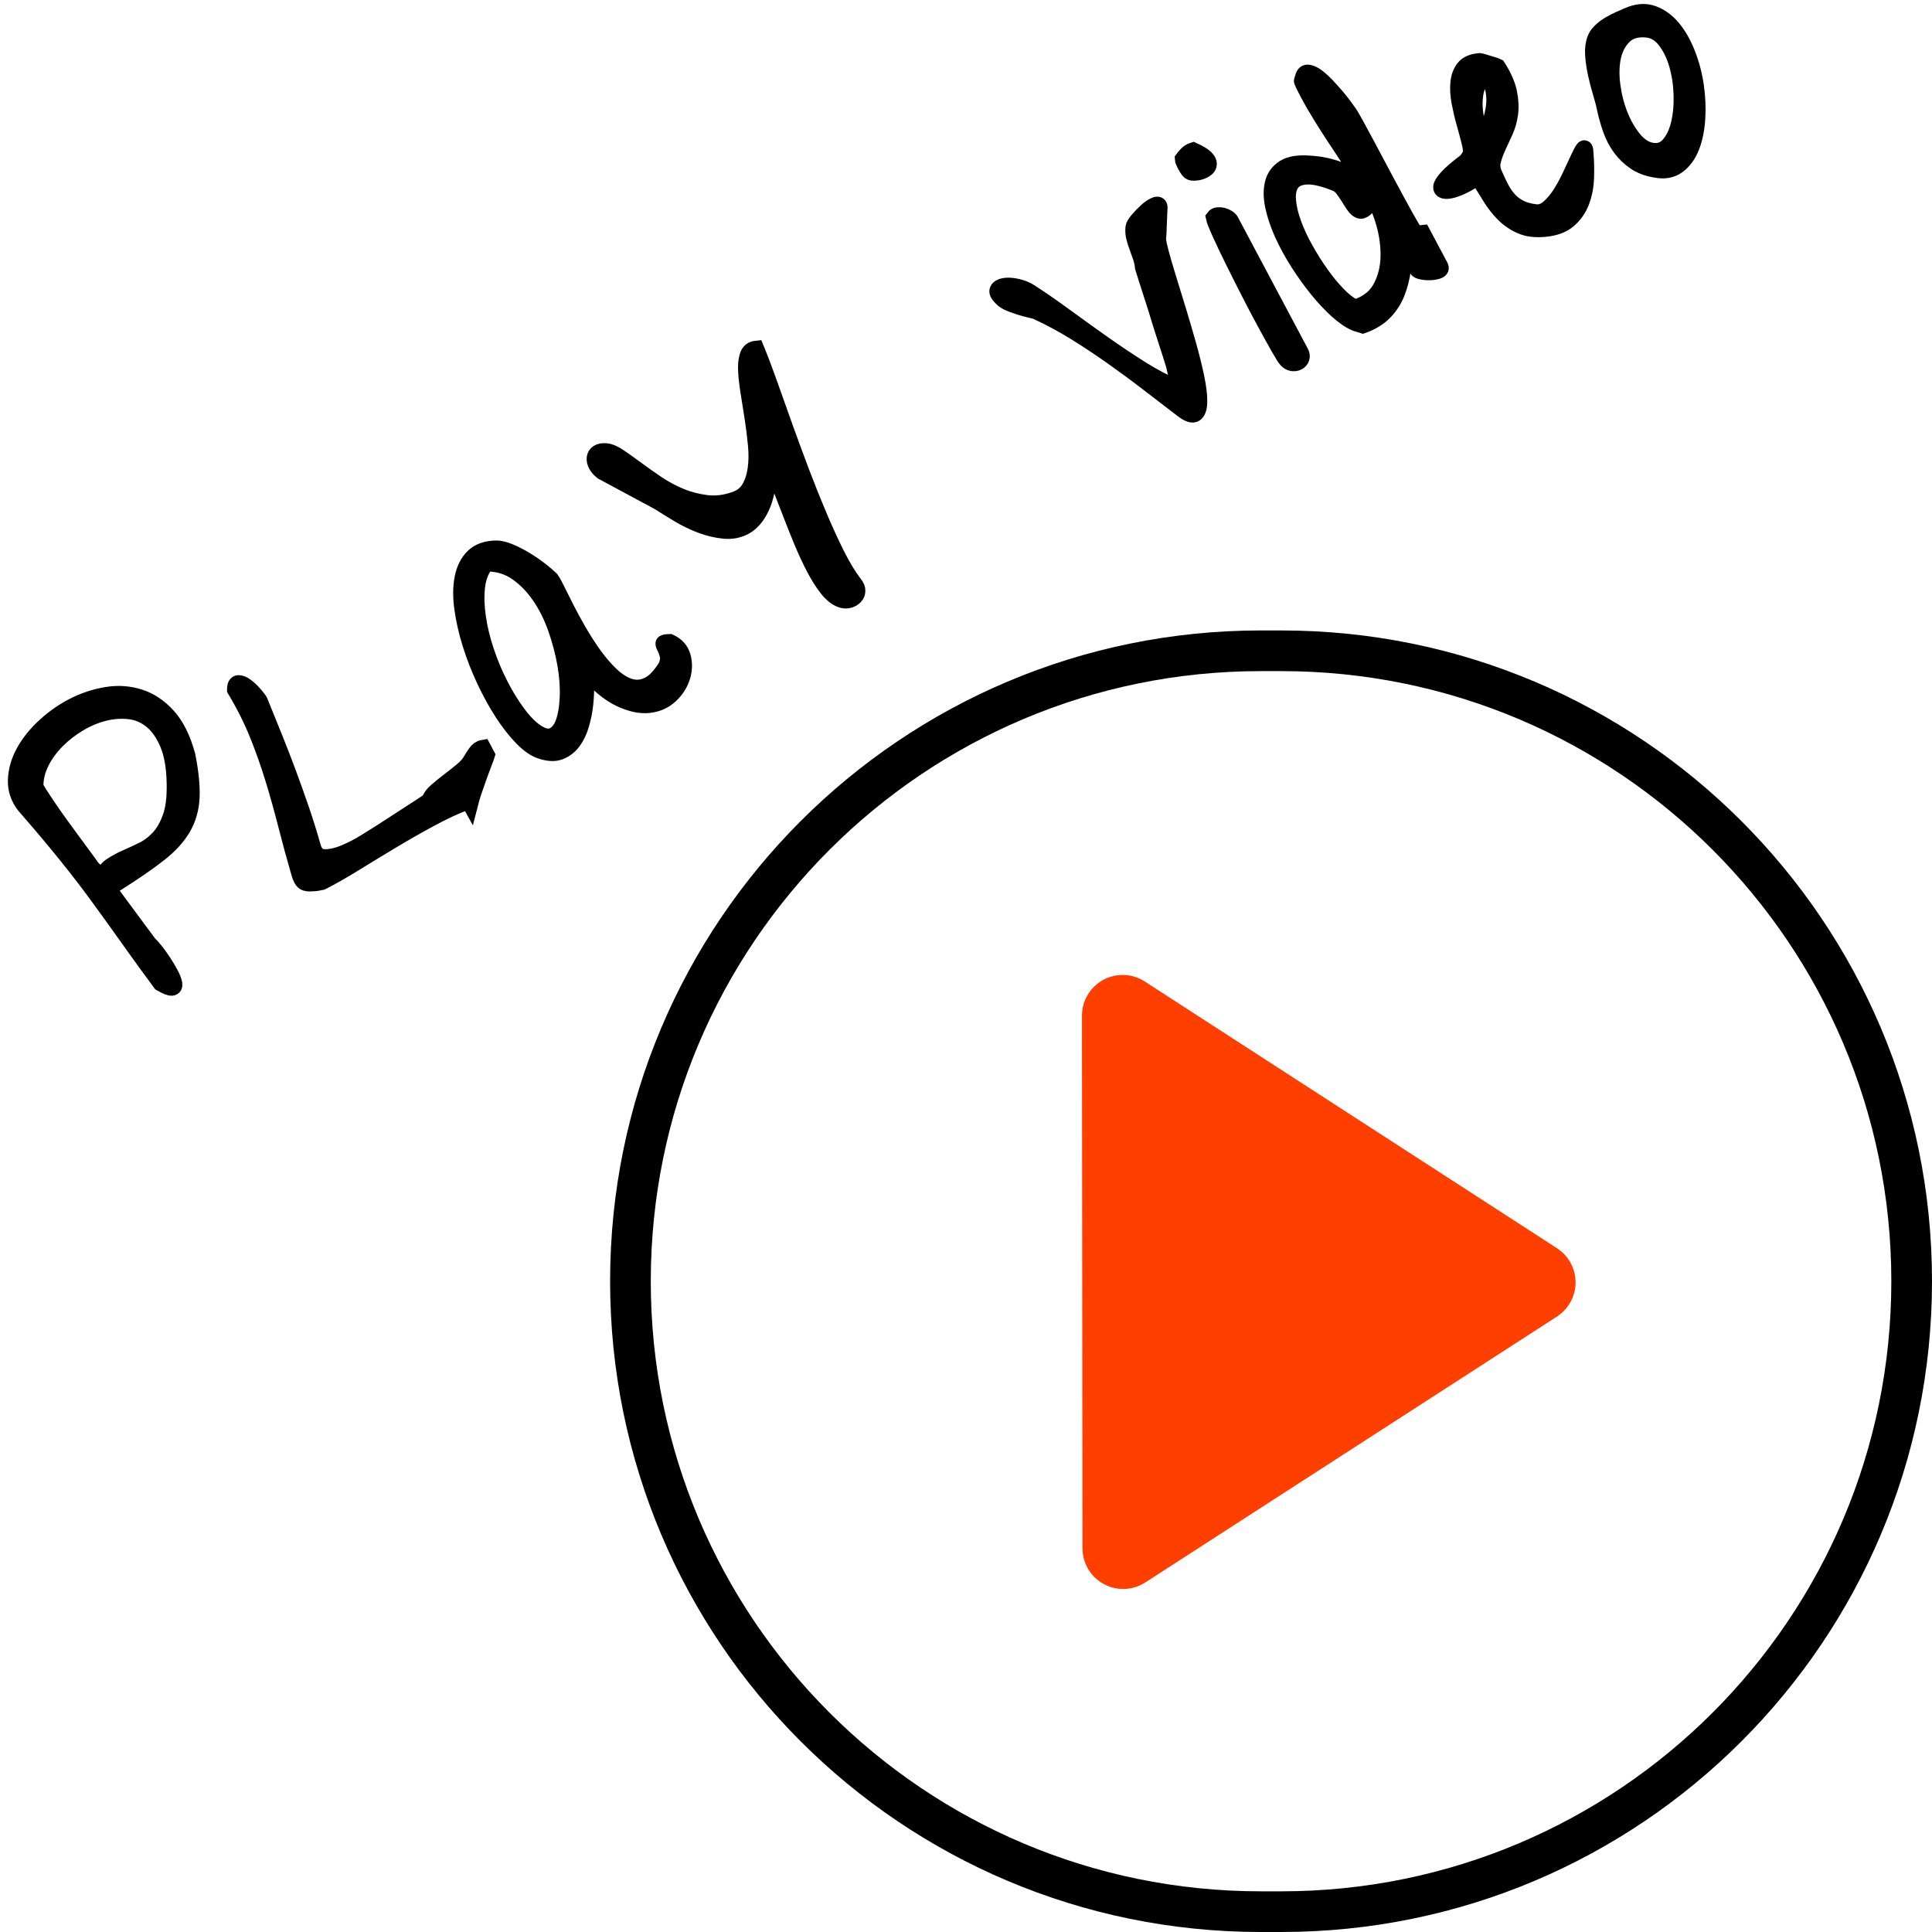 <?xml version="1.0" encoding="UTF-8"?>
<svg width="95px" height="95px" viewBox="0 0 95 95" version="1.1" xmlns="http://www.w3.org/2000/svg" xmlns:xlink="http://www.w3.org/1999/xlink">
    <!-- Generator: Sketch 52.3 (67297) - http://www.bohemiancoding.com/sketch -->
    <title>play</title>
    <desc>Created with Sketch.</desc>
    <g id="Page-1" stroke="none" stroke-width="1" fill="none" fill-rule="evenodd">
        <g id="Jhub" transform="translate(-1048, -6631)">
            <g id="classes" transform="translate(0, 5603)">
                <g id="play">
                    <g transform="translate(1045, 1021)">
                        <path d="M2.687,35.97 C2.565,35.151 2.463,34.426 2.38,33.796 C2.297,33.165 2.219,32.581 2.148,32.044 C2.076,31.507 2.004,30.995 1.932,30.508 C1.86,30.021 1.777,29.515 1.683,28.989 C1.589,28.464 1.478,27.891 1.351,27.271 C1.223,26.651 1.066,25.938 0.878,25.13 C0.789,24.643 0.864,24.197 1.102,23.793 C1.34,23.389 1.672,23.049 2.098,22.772 C2.524,22.495 3.022,22.282 3.592,22.133 C4.162,21.984 4.737,21.914 5.318,21.925 C5.899,21.937 6.458,22.033 6.995,22.216 C7.532,22.399 7.989,22.684 8.365,23.071 C8.741,23.458 9.004,23.948 9.153,24.54 C9.303,25.132 9.283,25.849 9.095,26.69 C8.852,27.498 8.589,28.14 8.307,28.616 C8.024,29.092 7.665,29.465 7.228,29.736 C6.79,30.008 6.243,30.201 5.584,30.318 C4.926,30.434 4.093,30.531 3.086,30.608 L2.554,30.342 L2.554,30.475 C2.576,30.608 2.612,30.843 2.662,31.181 C2.712,31.518 2.765,31.873 2.82,32.243 C2.875,32.614 2.928,32.968 2.978,33.306 C3.027,33.643 3.063,33.879 3.086,34.011 C3.119,34.089 3.155,34.23 3.193,34.435 C3.232,34.639 3.263,34.861 3.285,35.099 C3.307,35.337 3.318,35.566 3.318,35.788 C3.318,36.009 3.299,36.178 3.26,36.294 C3.221,36.41 3.157,36.452 3.069,36.419 C2.98,36.385 2.853,36.236 2.687,35.97 Z M2.322,29.064 C2.344,29.252 2.363,29.377 2.38,29.438 C2.397,29.499 2.413,29.546 2.43,29.579 C2.446,29.612 2.466,29.662 2.488,29.728 C2.51,29.795 2.532,29.916 2.554,30.093 C2.754,29.883 2.98,29.764 3.235,29.736 C3.49,29.709 3.763,29.706 4.057,29.728 C4.35,29.75 4.657,29.767 4.978,29.778 C5.299,29.789 5.626,29.736 5.958,29.62 C6.29,29.504 6.622,29.294 6.954,28.989 C7.286,28.685 7.607,28.223 7.917,27.603 C8.271,26.906 8.473,26.289 8.523,25.752 C8.572,25.215 8.517,24.753 8.357,24.366 C8.196,23.979 7.947,23.669 7.609,23.436 C7.272,23.204 6.893,23.035 6.472,22.93 C6.052,22.825 5.606,22.783 5.136,22.805 C4.665,22.827 4.214,22.905 3.783,23.038 C3.351,23.171 2.961,23.359 2.612,23.602 C2.264,23.846 1.995,24.139 1.807,24.482 C1.774,24.526 1.766,24.662 1.782,24.889 C1.799,25.116 1.824,25.387 1.857,25.702 C1.89,26.018 1.932,26.358 1.982,26.723 C2.031,27.089 2.081,27.434 2.131,27.761 C2.181,28.087 2.222,28.37 2.255,28.608 C2.289,28.846 2.311,28.998 2.322,29.064 Z M11.646,35.157 C11.436,35.079 11.303,34.991 11.248,34.891 C11.192,34.792 11.192,34.62 11.248,34.377 C11.414,33.58 11.591,32.797 11.779,32.028 C11.967,31.258 12.136,30.492 12.285,29.728 C12.435,28.965 12.551,28.19 12.634,27.404 C12.717,26.618 12.736,25.799 12.692,24.947 C12.792,24.759 12.891,24.692 12.991,24.748 C13.091,24.803 13.176,24.911 13.248,25.071 C13.32,25.232 13.378,25.409 13.423,25.603 C13.467,25.796 13.489,25.932 13.489,26.009 C13.423,26.662 13.356,27.302 13.29,27.927 C13.223,28.552 13.149,29.175 13.066,29.795 C12.983,30.414 12.891,31.037 12.792,31.662 C12.692,32.288 12.57,32.932 12.427,33.596 C12.36,33.928 12.46,34.164 12.725,34.302 C12.991,34.44 13.315,34.526 13.697,34.559 C14.078,34.592 14.463,34.595 14.85,34.568 C15.238,34.54 15.525,34.521 15.714,34.509 C15.813,34.498 15.999,34.482 16.27,34.46 C16.541,34.437 16.829,34.413 17.133,34.385 C17.437,34.357 17.728,34.332 18.005,34.31 C18.281,34.288 18.475,34.266 18.586,34.244 C18.685,34.133 18.854,34.05 19.092,33.995 C19.33,33.939 19.585,33.89 19.856,33.845 C20.127,33.801 20.398,33.751 20.669,33.696 C20.94,33.641 21.159,33.558 21.325,33.447 C21.413,33.392 21.532,33.325 21.682,33.248 C21.831,33.17 21.972,33.154 22.105,33.198 L22.105,33.596 C22.061,33.641 21.961,33.729 21.806,33.862 C21.651,33.995 21.48,34.147 21.292,34.319 C21.104,34.49 20.915,34.664 20.727,34.841 C20.539,35.019 20.39,35.168 20.279,35.29 C20.279,35.268 20.262,35.24 20.229,35.207 C20.196,35.174 20.168,35.157 20.146,35.157 C19.571,35.079 18.918,35.043 18.187,35.049 C17.457,35.055 16.721,35.077 15.979,35.115 C15.238,35.154 14.521,35.196 13.829,35.24 C13.138,35.284 12.537,35.301 12.028,35.29 C11.995,35.279 11.928,35.259 11.829,35.232 C11.729,35.204 11.668,35.179 11.646,35.157 Z M24.573,34.675 C24.352,34.454 24.175,34.117 24.042,33.663 C23.909,33.209 23.818,32.694 23.768,32.119 C23.718,31.543 23.71,30.932 23.743,30.284 C23.776,29.637 23.851,29.006 23.967,28.392 C24.083,27.778 24.238,27.205 24.432,26.674 C24.626,26.142 24.864,25.702 25.146,25.354 C25.428,25.005 25.749,24.778 26.109,24.673 C26.468,24.568 26.87,24.632 27.312,24.864 C27.467,24.952 27.631,25.102 27.802,25.312 C27.974,25.522 28.137,25.758 28.292,26.018 C28.447,26.278 28.582,26.538 28.699,26.798 C28.815,27.058 28.901,27.277 28.956,27.454 C28.967,27.509 28.97,27.678 28.964,27.96 C28.959,28.242 28.95,28.583 28.939,28.981 C28.928,29.38 28.931,29.819 28.948,30.301 C28.964,30.782 29.003,31.253 29.064,31.712 C29.125,32.171 29.222,32.597 29.354,32.99 C29.487,33.383 29.664,33.693 29.886,33.92 C30.107,34.147 30.386,34.269 30.724,34.285 C31.062,34.302 31.474,34.166 31.961,33.879 C32.138,33.724 32.243,33.571 32.276,33.422 C32.309,33.273 32.326,33.145 32.326,33.04 C32.326,32.935 32.337,32.866 32.359,32.833 C32.381,32.799 32.481,32.827 32.658,32.916 C32.879,33.203 32.954,33.511 32.882,33.837 C32.81,34.164 32.65,34.451 32.401,34.7 C32.152,34.949 31.839,35.126 31.463,35.232 C31.086,35.337 30.702,35.312 30.309,35.157 C29.916,35.002 29.543,34.687 29.188,34.211 C28.834,33.735 28.552,33.043 28.342,32.135 C28.275,32.324 28.173,32.556 28.035,32.833 C27.896,33.109 27.733,33.386 27.545,33.663 C27.357,33.939 27.144,34.2 26.906,34.443 C26.668,34.687 26.421,34.869 26.167,34.991 C25.912,35.113 25.649,35.16 25.378,35.132 C25.107,35.104 24.839,34.952 24.573,34.675 Z M24.723,33.63 C24.911,34.028 25.132,34.244 25.387,34.277 C25.641,34.31 25.901,34.211 26.167,33.978 C26.433,33.746 26.695,33.408 26.955,32.965 C27.216,32.523 27.437,32.022 27.62,31.463 C27.802,30.904 27.94,30.318 28.035,29.703 C28.129,29.089 28.145,28.5 28.084,27.935 C28.024,27.371 27.877,26.856 27.644,26.391 C27.412,25.926 27.058,25.561 26.582,25.296 C26.571,25.285 26.552,25.279 26.524,25.279 L26.449,25.279 C26.106,25.434 25.807,25.7 25.553,26.076 C25.298,26.452 25.079,26.895 24.897,27.404 C24.714,27.913 24.573,28.461 24.474,29.048 C24.374,29.634 24.319,30.21 24.308,30.774 C24.296,31.339 24.324,31.873 24.391,32.376 C24.457,32.88 24.568,33.298 24.723,33.63 Z M41.103,35.041 C40.926,34.864 40.804,34.592 40.737,34.227 C40.671,33.862 40.641,33.45 40.646,32.99 C40.652,32.531 40.679,32.044 40.729,31.529 C40.779,31.015 40.834,30.514 40.895,30.027 C40.956,29.54 41.009,29.095 41.053,28.691 C41.097,28.287 41.114,27.957 41.103,27.703 L40.97,27.703 C40.549,28.389 40.142,28.879 39.75,29.172 C39.357,29.465 38.98,29.618 38.621,29.629 C38.261,29.64 37.921,29.54 37.6,29.33 C37.279,29.119 36.983,28.859 36.711,28.549 C36.44,28.24 36.197,27.905 35.981,27.545 C35.765,27.185 35.58,26.867 35.425,26.59 L33.665,23.951 C33.599,23.807 33.565,23.666 33.565,23.528 C33.565,23.389 33.596,23.276 33.657,23.187 C33.718,23.099 33.803,23.049 33.914,23.038 C34.025,23.027 34.158,23.071 34.313,23.171 C34.456,23.27 34.598,23.45 34.736,23.71 C34.874,23.97 35.026,24.275 35.192,24.623 C35.358,24.972 35.544,25.34 35.749,25.727 C35.953,26.115 36.197,26.48 36.479,26.823 C36.761,27.166 37.088,27.468 37.459,27.728 C37.829,27.988 38.264,28.157 38.762,28.234 C39.105,28.289 39.406,28.237 39.667,28.076 C39.927,27.916 40.165,27.689 40.38,27.396 C40.596,27.102 40.787,26.757 40.953,26.358 C41.119,25.96 41.274,25.556 41.418,25.146 C41.562,24.737 41.7,24.335 41.833,23.943 C41.966,23.55 42.099,23.209 42.232,22.922 C42.364,22.634 42.508,22.418 42.663,22.274 C42.818,22.13 42.99,22.097 43.178,22.174 C43.122,22.728 43.042,23.356 42.937,24.059 C42.832,24.762 42.724,25.492 42.613,26.25 C42.503,27.008 42.398,27.78 42.298,28.566 C42.198,29.352 42.115,30.116 42.049,30.857 C41.982,31.599 41.941,32.293 41.924,32.941 C41.908,33.588 41.938,34.155 42.016,34.642 C42.049,34.797 42.038,34.922 41.982,35.016 C41.927,35.11 41.85,35.174 41.75,35.207 C41.65,35.24 41.543,35.245 41.426,35.223 C41.31,35.201 41.202,35.14 41.103,35.041 Z M60.283,34.642 C59.995,34.011 59.702,33.367 59.403,32.708 C59.104,32.05 58.788,31.391 58.456,30.733 C58.124,30.074 57.776,29.432 57.411,28.807 C57.045,28.181 56.652,27.592 56.232,27.039 C56.199,26.994 56.127,26.925 56.016,26.831 C55.905,26.737 55.786,26.626 55.659,26.499 C55.532,26.372 55.41,26.242 55.294,26.109 C55.178,25.976 55.097,25.854 55.053,25.744 C54.942,25.456 54.931,25.276 55.02,25.204 C55.108,25.132 55.236,25.124 55.402,25.179 C55.568,25.235 55.745,25.343 55.933,25.503 C56.121,25.664 56.265,25.832 56.365,26.009 C56.697,26.607 57.026,27.243 57.352,27.919 C57.679,28.594 58.011,29.266 58.349,29.936 C58.686,30.605 59.035,31.256 59.394,31.886 C59.754,32.517 60.139,33.087 60.548,33.596 L60.615,33.53 C60.648,33.497 60.664,33.469 60.664,33.447 C60.676,33.414 60.698,33.356 60.731,33.273 C60.764,33.19 60.794,33.098 60.822,32.999 C60.85,32.899 60.875,32.805 60.897,32.716 C60.919,32.628 60.936,32.567 60.947,32.534 C60.969,32.412 61.005,32.221 61.055,31.961 C61.104,31.701 61.157,31.408 61.212,31.081 C61.268,30.755 61.331,30.412 61.403,30.052 C61.475,29.692 61.539,29.349 61.594,29.023 C61.649,28.696 61.702,28.403 61.752,28.143 C61.802,27.883 61.838,27.692 61.86,27.57 C61.926,27.415 61.973,27.252 62.001,27.08 C62.029,26.909 62.053,26.74 62.076,26.574 C62.098,26.408 62.128,26.242 62.167,26.076 C62.206,25.91 62.275,25.755 62.374,25.611 C62.419,25.545 62.538,25.473 62.731,25.395 C62.925,25.318 63.121,25.254 63.321,25.204 C63.52,25.154 63.689,25.138 63.827,25.154 C63.965,25.171 64.007,25.235 63.952,25.345 C63.918,25.401 63.866,25.489 63.794,25.611 C63.722,25.733 63.644,25.866 63.561,26.009 C63.478,26.153 63.401,26.286 63.329,26.408 C63.257,26.53 63.204,26.613 63.171,26.657 C63.116,26.757 63.047,26.983 62.964,27.338 C62.881,27.692 62.792,28.118 62.698,28.616 C62.604,29.114 62.499,29.659 62.383,30.251 C62.266,30.843 62.148,31.419 62.026,31.978 C61.904,32.537 61.774,33.057 61.636,33.538 C61.497,34.02 61.353,34.399 61.204,34.675 C61.055,34.952 60.902,35.102 60.747,35.124 C60.592,35.146 60.438,34.985 60.283,34.642 Z M65.955,34.891 C65.932,34.825 65.916,34.601 65.905,34.219 C65.894,33.837 65.885,33.375 65.88,32.833 C65.874,32.29 65.877,31.701 65.888,31.065 C65.899,30.428 65.913,29.831 65.93,29.272 C65.946,28.713 65.968,28.229 65.996,27.819 C66.024,27.41 66.054,27.149 66.087,27.039 C66.154,27.006 66.226,27.006 66.303,27.039 C66.381,27.072 66.45,27.116 66.511,27.172 C66.572,27.227 66.624,27.293 66.669,27.371 C66.713,27.448 66.735,27.515 66.735,27.57 L66.735,34.891 C66.735,35.013 66.702,35.104 66.635,35.165 C66.569,35.226 66.489,35.257 66.395,35.257 C66.3,35.257 66.212,35.226 66.129,35.165 C66.046,35.104 65.988,35.013 65.955,34.891 Z M66.087,24.449 C66.076,24.416 66.068,24.369 66.063,24.308 C66.057,24.247 66.054,24.181 66.054,24.109 C66.054,24.037 66.057,23.97 66.063,23.909 C66.068,23.848 66.076,23.807 66.087,23.785 C66.176,23.741 66.276,23.702 66.386,23.669 C66.497,23.635 66.613,23.63 66.735,23.652 C66.923,23.896 67.042,24.092 67.092,24.241 C67.142,24.391 67.144,24.507 67.1,24.59 C67.056,24.673 66.981,24.723 66.876,24.739 C66.771,24.756 66.663,24.753 66.552,24.731 C66.442,24.709 66.339,24.673 66.245,24.623 C66.151,24.573 66.099,24.515 66.087,24.449 Z M69.8,34.891 C69.612,34.659 69.444,34.338 69.294,33.928 C69.145,33.519 69.02,33.06 68.921,32.55 C68.821,32.041 68.749,31.507 68.705,30.948 C68.661,30.389 68.655,29.853 68.688,29.338 C68.721,28.823 68.799,28.353 68.921,27.927 C69.042,27.501 69.217,27.163 69.444,26.914 C69.67,26.665 69.953,26.53 70.29,26.507 C70.628,26.485 71.029,26.624 71.494,26.923 C71.881,27.155 72.233,27.44 72.548,27.778 C72.863,28.115 73.126,28.483 73.337,28.882 C73.337,28.848 73.339,28.787 73.345,28.699 C73.35,28.61 73.353,28.519 73.353,28.425 C73.353,28.331 73.35,28.24 73.345,28.151 C73.339,28.062 73.337,28.002 73.337,27.968 C73.326,27.891 73.306,27.697 73.279,27.387 C73.251,27.077 73.22,26.748 73.187,26.4 C73.154,26.051 73.126,25.722 73.104,25.412 C73.082,25.102 73.071,24.908 73.071,24.831 C73.06,24.709 73.052,24.554 73.046,24.366 C73.041,24.178 73.038,23.992 73.038,23.81 C73.038,23.627 73.041,23.469 73.046,23.337 C73.052,23.204 73.06,23.137 73.071,23.137 L73.204,23.005 C73.314,22.883 73.422,22.861 73.528,22.938 C73.633,23.016 73.727,23.143 73.81,23.32 C73.893,23.497 73.967,23.707 74.034,23.951 C74.1,24.194 74.158,24.432 74.208,24.665 C74.258,24.897 74.294,25.102 74.316,25.279 C74.338,25.456 74.355,25.567 74.366,25.611 C74.377,25.7 74.385,25.926 74.391,26.292 C74.396,26.657 74.399,27.089 74.399,27.587 L74.399,29.172 C74.399,29.731 74.402,30.248 74.407,30.724 C74.413,31.2 74.421,31.599 74.432,31.92 C74.443,32.241 74.466,32.407 74.499,32.418 L74.781,32.534 L74.781,34.377 C74.781,34.487 74.726,34.537 74.615,34.526 C74.504,34.515 74.383,34.479 74.25,34.418 C74.117,34.357 73.995,34.283 73.884,34.194 C73.774,34.105 73.718,34.034 73.718,33.978 L73.718,32.667 C73.519,33.021 73.301,33.361 73.063,33.688 C72.825,34.014 72.562,34.299 72.274,34.543 C71.986,34.786 71.66,34.966 71.295,35.082 C70.929,35.198 70.52,35.223 70.066,35.157 L69.8,34.891 Z M70.066,34.111 C70.077,34.122 70.119,34.147 70.191,34.186 C70.263,34.224 70.31,34.244 70.332,34.244 C70.874,34.31 71.35,34.2 71.759,33.912 C72.169,33.624 72.504,33.248 72.764,32.783 C73.024,32.318 73.215,31.812 73.337,31.264 C73.458,30.716 73.503,30.226 73.469,29.795 C73.204,29.994 73.002,30.11 72.863,30.143 C72.725,30.176 72.626,30.157 72.565,30.085 C72.504,30.013 72.465,29.905 72.448,29.761 C72.432,29.618 72.418,29.46 72.407,29.288 C72.396,29.117 72.377,28.945 72.349,28.774 C72.321,28.602 72.258,28.461 72.158,28.35 C71.737,27.852 71.367,27.531 71.046,27.387 C70.725,27.243 70.453,27.23 70.232,27.346 C70.011,27.462 69.831,27.681 69.693,28.002 C69.554,28.323 69.455,28.699 69.394,29.131 C69.333,29.562 69.308,30.027 69.319,30.525 C69.33,31.023 69.366,31.505 69.427,31.969 C69.488,32.434 69.574,32.858 69.684,33.239 C69.795,33.621 69.922,33.912 70.066,34.111 Z M80.171,35.157 C79.75,34.98 79.432,34.753 79.216,34.476 C79,34.2 78.843,33.895 78.743,33.563 C78.643,33.231 78.583,32.877 78.56,32.501 C78.538,32.124 78.511,31.743 78.477,31.355 C78.223,31.399 77.974,31.419 77.73,31.413 C77.487,31.408 77.274,31.386 77.091,31.347 C76.909,31.308 76.779,31.253 76.701,31.181 C76.624,31.109 76.615,31.031 76.676,30.948 C76.737,30.865 76.889,30.78 77.133,30.691 C77.376,30.603 77.736,30.52 78.212,30.442 C78.278,30.442 78.375,30.409 78.502,30.342 C78.63,30.276 78.704,30.226 78.726,30.193 C78.804,30.082 78.876,29.891 78.942,29.62 C79.009,29.349 79.078,29.048 79.15,28.715 C79.222,28.383 79.31,28.049 79.415,27.711 C79.521,27.374 79.653,27.083 79.814,26.84 C79.974,26.596 80.168,26.424 80.395,26.325 C80.622,26.225 80.901,26.247 81.233,26.391 C81.266,26.413 81.314,26.455 81.374,26.516 L81.756,26.898 C81.817,26.958 81.859,27.006 81.881,27.039 C81.925,27.581 81.892,28.04 81.781,28.417 C81.67,28.793 81.521,29.111 81.333,29.371 C81.145,29.631 80.934,29.85 80.702,30.027 C80.47,30.204 80.248,30.373 80.038,30.533 C79.828,30.694 79.648,30.857 79.498,31.023 C79.349,31.189 79.269,31.394 79.258,31.637 C79.236,31.925 79.224,32.188 79.224,32.426 C79.224,32.664 79.252,32.888 79.307,33.098 C79.363,33.309 79.457,33.508 79.59,33.696 C79.723,33.884 79.916,34.067 80.171,34.244 C80.359,34.377 80.591,34.41 80.868,34.343 C81.145,34.277 81.427,34.161 81.715,33.995 C82.002,33.829 82.285,33.641 82.561,33.43 C82.838,33.22 83.076,33.04 83.275,32.891 C83.474,32.741 83.618,32.645 83.707,32.6 C83.795,32.556 83.795,32.622 83.707,32.799 C83.552,33.165 83.369,33.53 83.159,33.895 C82.949,34.26 82.7,34.57 82.412,34.825 C82.124,35.079 81.795,35.248 81.424,35.331 C81.053,35.414 80.636,35.356 80.171,35.157 Z M79.64,29.131 L79.573,29.463 C79.54,29.629 79.523,29.739 79.523,29.795 C79.534,29.806 79.554,29.811 79.581,29.811 C79.609,29.811 79.628,29.806 79.64,29.795 C79.673,29.772 79.723,29.736 79.789,29.687 L79.988,29.537 C80.055,29.487 80.118,29.438 80.179,29.388 C80.24,29.338 80.281,29.302 80.304,29.28 C80.636,28.948 80.871,28.641 81.009,28.359 C81.147,28.076 81.217,27.847 81.217,27.67 C81.217,27.493 81.159,27.374 81.042,27.313 C80.926,27.252 80.788,27.271 80.627,27.371 C80.467,27.47 80.298,27.661 80.121,27.944 C79.944,28.226 79.783,28.621 79.64,29.131 Z M86.374,35.157 C86.053,34.913 85.815,34.645 85.66,34.352 C85.505,34.058 85.403,33.749 85.353,33.422 C85.303,33.096 85.303,32.758 85.353,32.409 C85.403,32.061 85.478,31.709 85.577,31.355 C85.644,31.134 85.707,30.868 85.768,30.558 C85.829,30.248 85.904,29.936 85.992,29.62 C86.081,29.305 86.186,29.012 86.308,28.74 C86.429,28.469 86.579,28.256 86.756,28.101 C86.867,28.002 87.01,27.927 87.188,27.877 C87.365,27.827 87.547,27.8 87.735,27.794 C87.924,27.789 88.106,27.791 88.283,27.802 C88.46,27.813 88.604,27.825 88.715,27.836 C89.202,27.869 89.578,28.032 89.844,28.325 C90.109,28.619 90.286,28.981 90.375,29.413 C90.464,29.844 90.477,30.326 90.417,30.857 C90.356,31.388 90.234,31.911 90.051,32.426 C89.869,32.941 89.639,33.425 89.362,33.879 C89.086,34.332 88.784,34.7 88.458,34.983 C88.131,35.265 87.788,35.434 87.428,35.489 C87.069,35.544 86.717,35.434 86.374,35.157 Z M86.623,34.244 C86.9,34.465 87.199,34.515 87.52,34.393 C87.841,34.271 88.148,34.045 88.441,33.713 C88.734,33.381 88.997,32.979 89.23,32.509 C89.462,32.039 89.628,31.568 89.728,31.098 C89.827,30.627 89.844,30.19 89.777,29.786 C89.711,29.382 89.534,29.081 89.246,28.882 C88.837,28.605 88.449,28.519 88.084,28.624 C87.719,28.729 87.398,28.945 87.121,29.272 C86.844,29.598 86.615,30.005 86.432,30.492 C86.25,30.979 86.131,31.466 86.075,31.953 C86.02,32.44 86.034,32.894 86.117,33.314 C86.2,33.735 86.369,34.045 86.623,34.244 Z" id="PLaY-Video" stroke="#000000" stroke-width="0.8" fill="#000000" transform="translate(45.648, 29.177) rotate(-28) translate(-45.648, -29.177) "></path>
                        <g id="play-cta" transform="translate(35, 40)">
                            <path d="M12.076,25.988 L35.685,20.929 C36.765,20.697 37.829,21.385 38.06,22.465 C38.119,22.742 38.119,23.028 38.06,23.305 L32.99,46.868 C32.757,47.948 31.694,48.635 30.614,48.402 C30.238,48.321 29.894,48.134 29.622,47.863 L11.082,29.36 C10.3,28.579 10.299,27.313 11.079,26.531 C11.352,26.258 11.698,26.069 12.076,25.988 Z" id="Combined-Shape" fill="#FF3F00" transform="translate(31.131, 35.367) rotate(45) translate(-31.131, -35.367) "></path>
                            <path d="M30,-1 L31,-1 C48.121,-1 62,12.879 62,30 C62,47.121 48.121,61 31,61 L30,61 C12.879,61 -1,47.121 -1,30 C-1,12.879 12.879,-1 30,-1 Z" id="Rectangle-7" stroke="#000000" stroke-width="2"></path>
                        </g>
                    </g>
                </g>
            </g>
        </g>
    </g>
</svg>